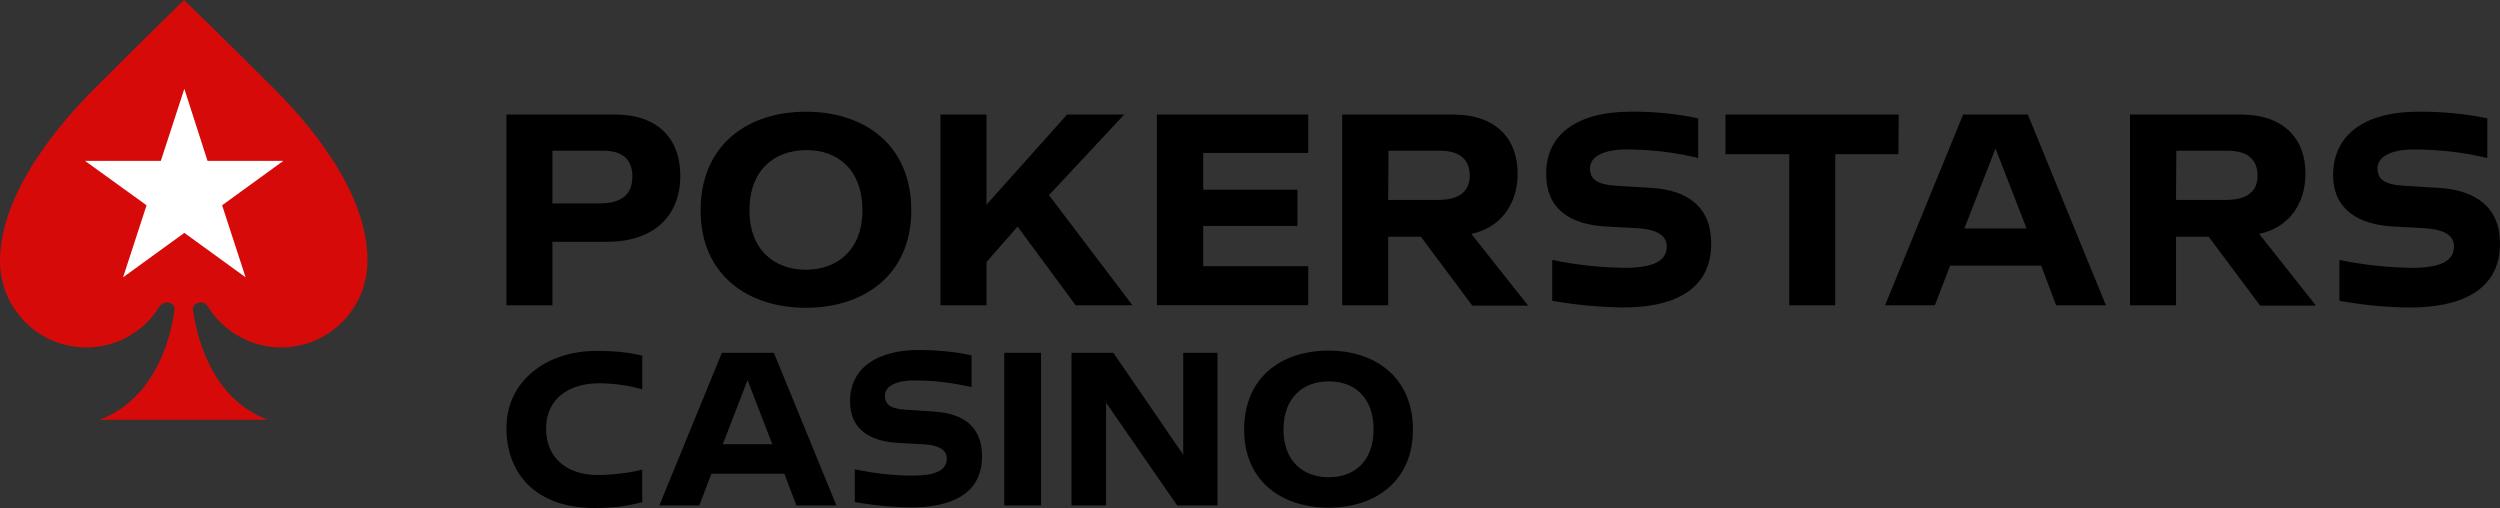 <?xml version="1.0" encoding="UTF-8"?><svg id="uuid-e059ace7-618e-4cc3-9f6d-56a4021e4383" xmlns="http://www.w3.org/2000/svg" viewBox="0 0 199.039 40.444"><rect x="0" y="0" width="199.039" height="40.444" fill="#333333" stroke="none"/><g id="uuid-ce5f0cfe-79b5-4baa-a08e-ed8036e0253a"><g><g><path d="m50.347,14.046c0-1.465-.935-2.046-2.299-2.046h-4.067v4.193h3.764c1.693,0,2.602-.657,2.602-2.147m3.815-.051c0,3.107-1.996,5.255-5.836,5.255h-4.345v5.052h-3.663v-15.182h8.665c3.309,0,5.179,1.844,5.179,4.876m14.5,2.754c0-3.234-1.97-4.825-4.497-4.8s-4.497,1.592-4.497,4.8c0,3.132,1.97,4.724,4.497,4.724,2.501,0,4.497-1.592,4.497-4.724m3.89,0c0,5.128-3.764,7.755-8.387,7.755-4.648,0-8.387-2.627-8.387-7.755,0-5.229,3.764-7.856,8.387-7.856,4.648,0,8.387,2.627,8.387,7.856m8.463,1.288l-2.476,2.829v3.436h-3.663v-15.182h3.663v7.174l6.417-7.174h4.547l-5.987,6.417,6.644,8.766h-4.522l-4.623-6.265Zm14.778-5.861v2.93h7.503v2.88h-7.503v3.208h8.362v3.107h-12.05v-15.182h12.05v3.057h-8.362Zm14.728,3.739h3.991c1.49,0,2.501-.556,2.501-1.92,0-1.465-1.01-1.996-2.375-1.996h-4.092l-.025,3.916h0Zm2.602,2.93h-2.602v5.457h-3.663v-15.182h8.816c3.537,0,5.153,2.021,5.153,4.699,0,2.45-1.364,4.32-3.688,4.8l4.522,5.709h-4.446l-4.092-5.482h0Zm16.622-9.953c1.844-.025,3.663.152,5.457.53v3.158c-1.869-.455-3.789-.682-5.709-.682-1.794,0-2.88.556-2.905,1.465-.025.909.581,1.314,1.945,1.415l2.905.177c3.006.177,4.8,1.566,4.8,4.446,0,3.865-3.284,5.078-6.998,5.078-1.895-.025-3.789-.202-5.659-.53v-3.259c1.895.404,3.84.606,5.76.632,2.324,0,3.36-.556,3.36-1.718,0-.96-1.01-1.364-2.375-1.44l-2.4-.126c-3.006-.152-4.825-1.465-4.825-4.143-.051-3.486,2.905-5.002,6.644-5.002m21.397,3.385h-5.027v12.025h-3.663v-12.025h-5.078v-3.158h13.793l-.025,3.158Zm10.206,5.911l-2.476-6.366-2.476,6.366h4.951Zm1.162,2.956h-7.25l-1.213,3.158h-3.966l6.214-15.182h5.153l6.214,15.182h-3.966l-1.187-3.158h-0Zm10.736-5.229h3.991c1.49,0,2.501-.556,2.501-1.92,0-1.465-1.01-1.996-2.375-1.996h-4.092l-.025,3.916Zm2.602,2.93h-2.602v5.457h-3.663v-15.182h8.816c3.537,0,5.153,2.021,5.153,4.699,0,2.45-1.364,4.32-3.688,4.8l4.522,5.709h-4.446l-4.092-5.482h-0Zm16.597-9.953c1.844-.025,3.789.152,5.583.53v3.158c-1.869-.455-3.916-.682-5.836-.682-1.794,0-2.88.556-2.905,1.465-.025.909.581,1.314,1.945,1.415l2.905.177c3.006.177,4.901,1.566,4.901,4.446,0,3.865-3.385,5.078-7.124,5.078-1.895,0-3.789-.202-5.659-.53v-3.259c1.895.404,3.84.606,5.76.632,2.324,0,3.36-.556,3.36-1.718,0-.96-.985-1.364-2.375-1.44l-2.4-.126c-2.981-.152-4.85-1.465-4.85-4.118.025-3.511,2.981-5.027,6.694-5.027"/><path d="m105.772,37.994c-2.021,0-3.587-1.288-3.587-3.789,0-2.577,1.591-3.84,3.587-3.84,2.021-.025,3.587,1.238,3.587,3.84,0,2.526-1.566,3.815-3.587,3.789m0-10.08c-3.714,0-6.72,2.097-6.72,6.29,0,4.118,3.006,6.214,6.72,6.214s6.72-2.097,6.72-6.214c0-4.168-3.006-6.29-6.72-6.29m-11.57.177v8.109l-5.558-8.109h-3.335v12.151h2.754v-8.185l5.659,8.185h3.208v-12.151h-2.728Zm-14.248,12.151h2.93v-12.151h-2.93v12.151Zm-12.277-8.286c0,2.147,1.465,3.183,3.865,3.309l1.92.101c1.112.051,1.92.379,1.92,1.137,0,.909-.834,1.364-2.703,1.364-1.642,0-3.183-.202-4.623-.505v2.602c1.263.253,3.183.429,4.522.429,2.981,0,5.608-.96,5.608-4.067,0-2.299-1.415-3.41-3.84-3.562l-2.324-.152c-1.086-.076-1.591-.404-1.566-1.137.025-.733.884-1.187,2.324-1.187,1.591,0,2.981.177,4.572.53v-2.526c-1.213-.278-2.728-.429-4.37-.429-2.956.051-5.305,1.288-5.305,4.092m-10.13,3.41l1.97-5.103,1.97,5.103h-3.941,0Zm5.861,4.876h3.183l-4.977-12.151h-4.143l-4.977,12.151h3.183l.96-2.526h5.81l.96,2.526h0Zm-23.089-6.164c0,3.638,2.349,6.366,6.998,6.366,1.743,0,2.602-.177,3.815-.455v-2.602c-1.061.278-2.476.429-3.587.429-2.198,0-4.067-1.187-4.067-3.688,0-2.476,1.945-3.612,4.194-3.612.96,0,2.223.126,3.461.48v-2.678c-1.01-.253-2.097-.379-3.612-.379-3.916-.025-7.2,2.324-7.2,6.139"/></g><g><path d="m21.826,7.073C17.456,2.703,14.652,0,14.652,0c0,0-2.779,2.703-7.149,7.073C5.204,9.372,0,15.107,0,20.791c0,3.789,3.082,6.871,6.871,6.871,2.501,0,4.673-1.339,5.861-3.309.126-.152.328-.278.53-.278.354,0,.682.253.632.556-.253,2.046-1.415,7.073-5.962,8.791h13.389c-4.547-1.693-5.684-6.745-5.962-8.791-.051-.303.278-.556.632-.556.227,0,.429.126.53.278,1.187,1.97,3.385,3.309,5.861,3.309,3.789,0,6.871-3.082,6.871-6.871.076-5.684-5.103-11.418-7.427-13.717" fill="#d70a0a"/><path d="m14.677,7.073l1.844,5.734h6.038l-4.876,3.537,1.869,5.734-4.876-3.537-4.876,3.537,1.869-5.734-4.901-3.537h6.038l1.869-5.734Z" fill="#fff"/></g></g></g></svg>